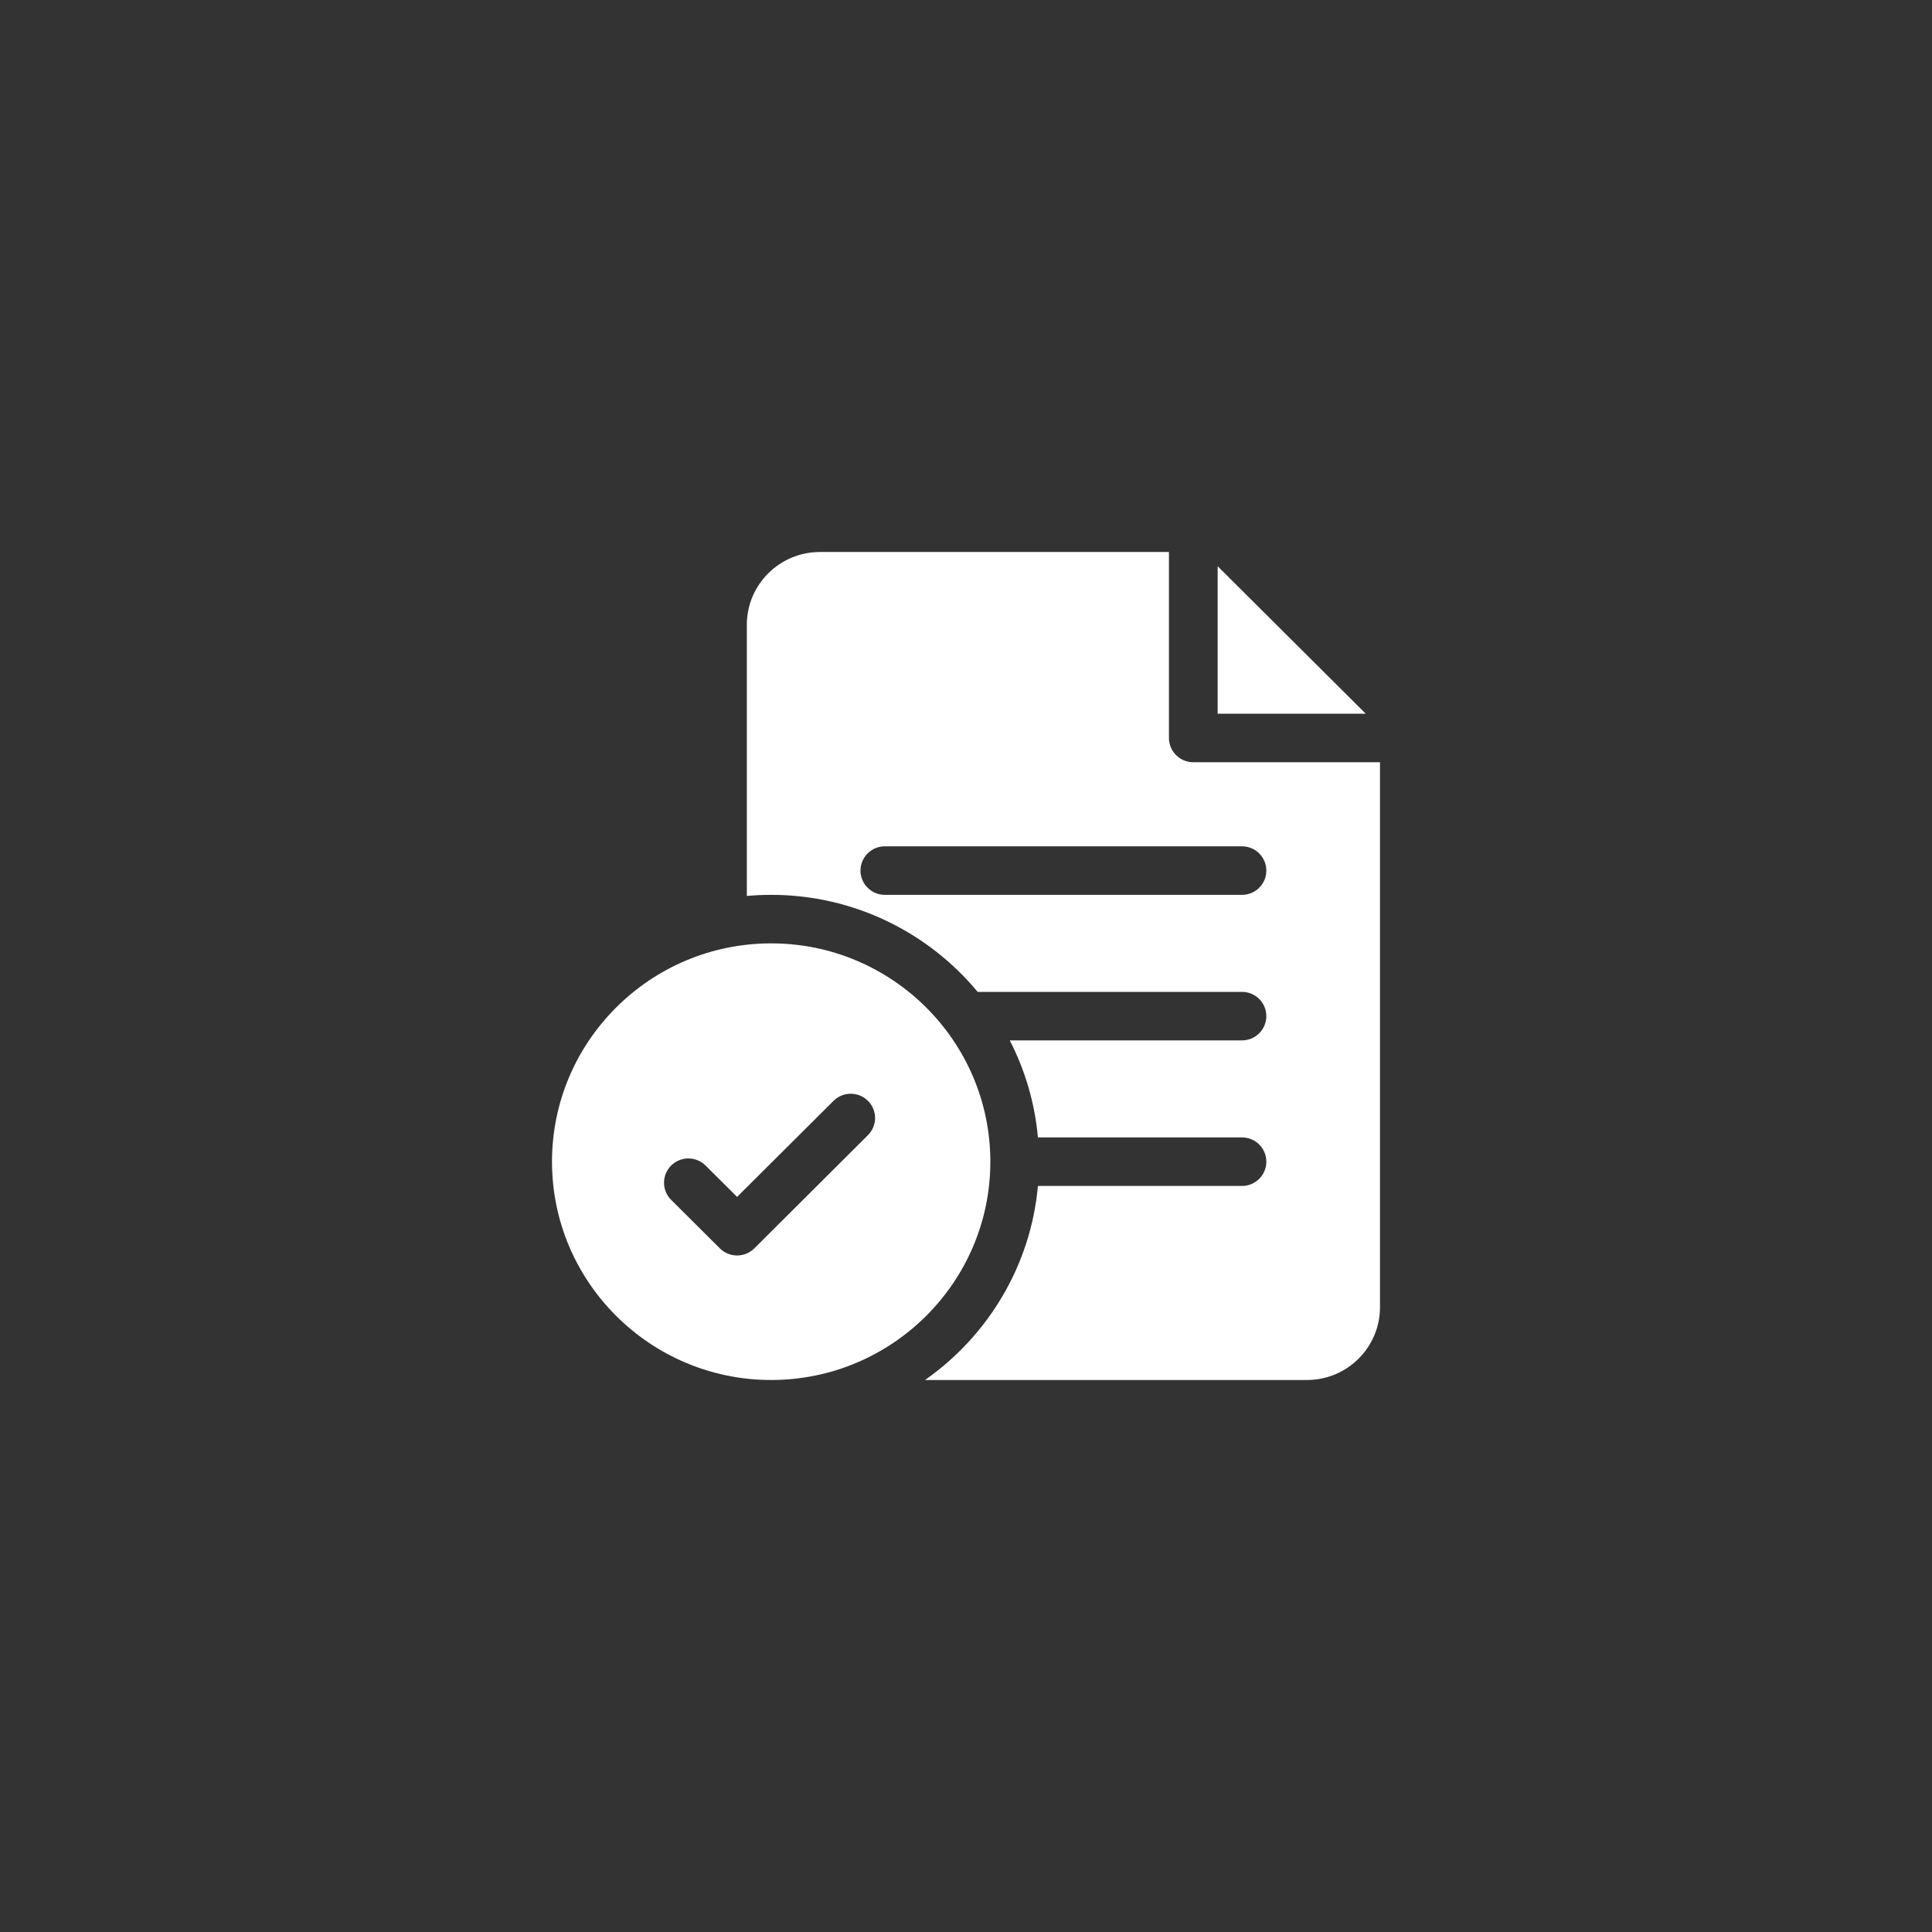 <?xml version="1.0" encoding="UTF-8"?>
<svg xmlns="http://www.w3.org/2000/svg" width="70" height="70" viewBox="0 0 70 70" fill="none">
  <rect x="0" y="0" width="70" height="70" fill="#333333" stroke="none"/>
  <path d="M27.941 34.18C23.562 34.18 20 37.728 20 42.09C20 46.452 23.562 50 27.941 50C32.32 50 35.882 46.452 35.882 42.09C35.882 37.728 32.32 34.18 27.941 34.18ZM31.447 41.129L27.33 45.231C27.157 45.402 26.932 45.488 26.706 45.488C26.48 45.488 26.254 45.402 26.082 45.231L24.317 43.473C23.973 43.13 23.973 42.573 24.317 42.23C24.662 41.887 25.221 41.887 25.565 42.23L26.706 43.366L30.2 39.886C30.544 39.543 31.103 39.543 31.448 39.886C31.792 40.23 31.792 40.786 31.447 41.129Z" fill="white"></path>
  <path d="M43.235 27.617C42.748 27.617 42.353 27.224 42.353 26.738V20H29.706C28.246 20 27.059 21.183 27.059 22.637V32.462C27.349 32.436 27.644 32.422 27.941 32.422C30.949 32.422 33.641 33.792 35.423 35.938H45C45.487 35.938 45.882 36.331 45.882 36.816C45.882 37.302 45.487 37.695 45 37.695H36.585C37.137 38.767 37.492 39.955 37.606 41.211H45C45.487 41.211 45.882 41.605 45.882 42.09C45.882 42.575 45.487 42.969 45 42.969H37.606C37.343 45.871 35.786 48.408 33.515 50H47.353C48.812 50 50 48.817 50 47.363V27.617H43.235ZM45 32.422H32.059C31.572 32.422 31.177 32.028 31.177 31.543C31.177 31.058 31.572 30.664 32.059 30.664H45C45.487 30.664 45.882 31.058 45.882 31.543C45.882 32.028 45.487 32.422 45 32.422Z" fill="white"></path>
  <path d="M44.118 20.515V25.859H49.483L44.118 20.515Z" fill="white"></path>
</svg>
